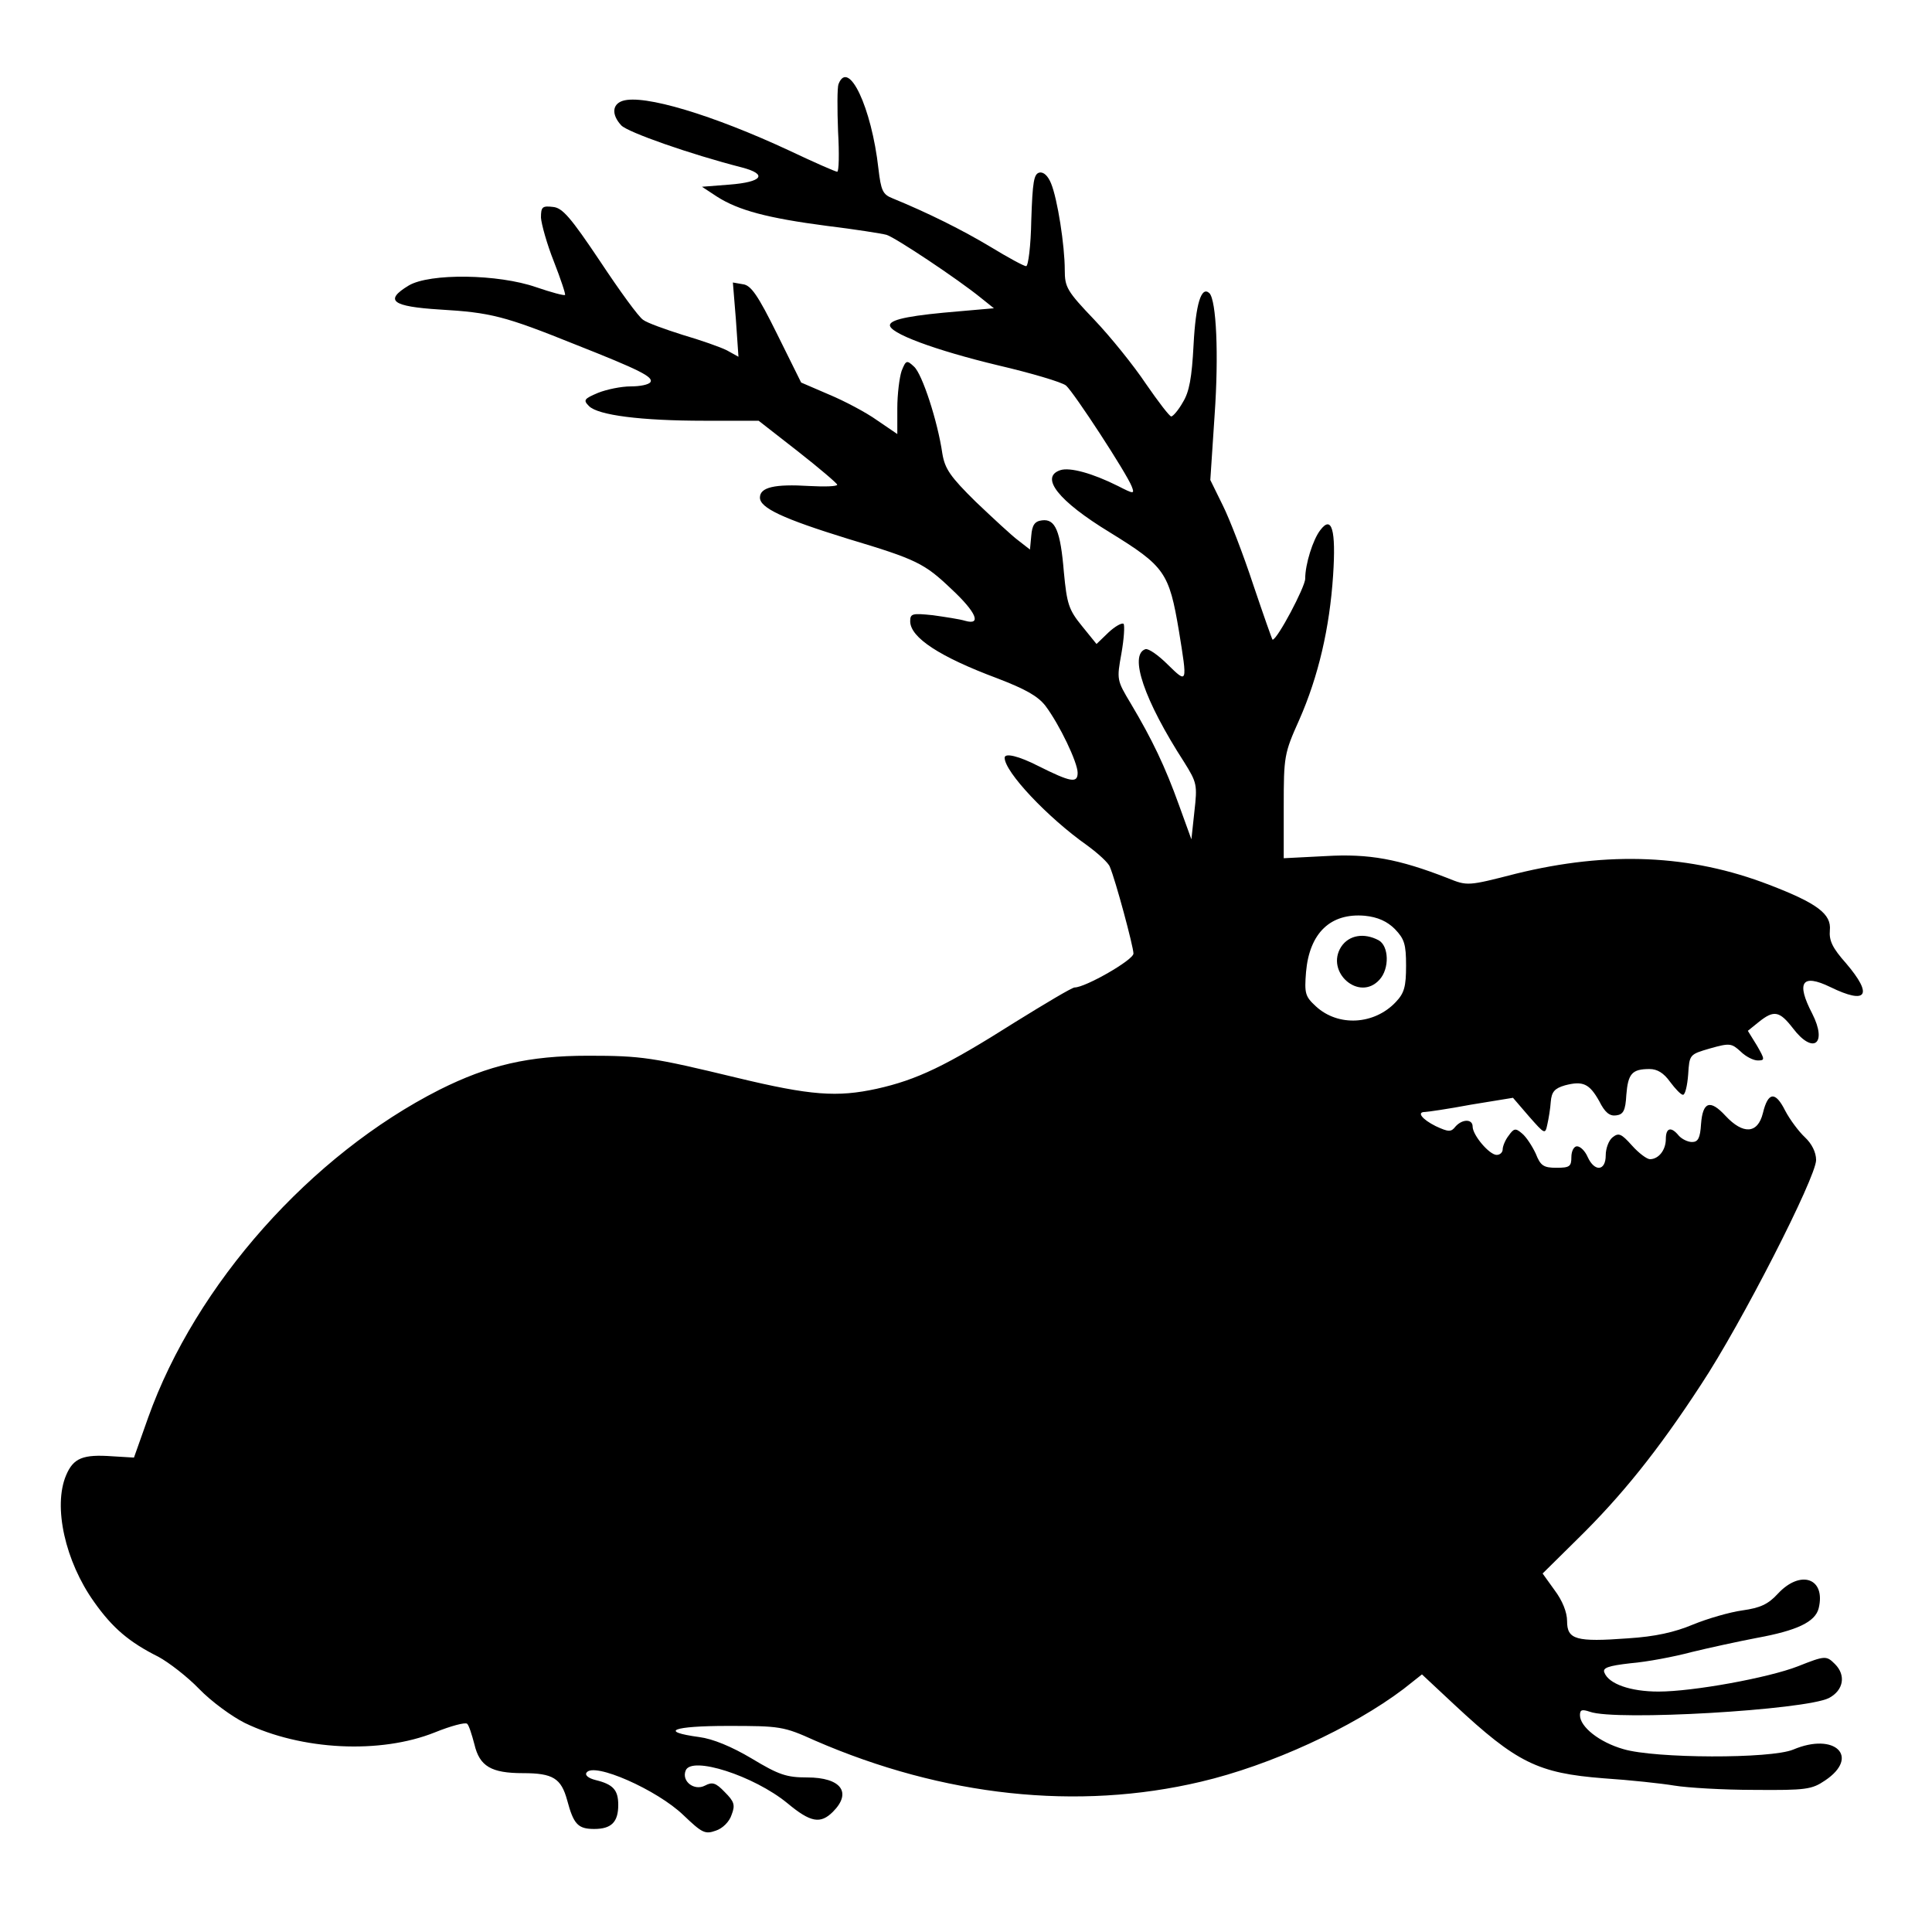 <?xml version="1.0" standalone="no"?>
<!DOCTYPE svg PUBLIC "-//W3C//DTD SVG 20010904//EN"
 "http://www.w3.org/TR/2001/REC-SVG-20010904/DTD/svg10.dtd">
<svg version="1.0" xmlns="http://www.w3.org/2000/svg"
 width="450pt" height="450pt" viewBox="0 0 450 450"
 preserveAspectRatio="xMidYMid meet">
<g transform="translate(0,450) scale(0.1,-0.1)"
fill="#000000" stroke="none">
<path d="M1953 4304 c-3 -8 -3 -58 -1 -110 3 -52 2 -94 -2 -94 -4 0 -54 22
-111 49 -178 83 -340 132 -389 116 -24 -8 -26 -32 -3 -57 15 -16 160 -67 281
-98 61 -16 48 -34 -29 -40 l-64 -5 35 -23 c50 -32 118 -50 255 -68 66 -8 129
-18 140 -21 20 -6 166 -103 220 -147 l30 -24 -80 -7 c-109 -9 -158 -18 -162
-31 -6 -19 106 -60 252 -95 77 -18 148 -39 158 -47 19 -17 141 -204 153 -235
7 -18 5 -18 -32 1 -60 30 -112 44 -134 37 -49 -16 -5 -72 115 -145 128 -79
138 -93 161 -230 20 -123 20 -123 -26 -78 -22 22 -45 38 -52 36 -39 -13 -3
-119 90 -263 30 -48 31 -53 24 -115 l-7 -65 -29 80 c-32 89 -62 152 -112 236
-33 55 -33 56 -22 117 6 34 8 65 5 69 -4 3 -20 -6 -35 -20 l-28 -27 -34 42
c-31 38 -35 52 -42 125 -8 97 -20 125 -51 121 -17 -2 -23 -11 -25 -36 l-3 -32
-27 21 c-15 11 -59 52 -99 90 -60 59 -72 77 -78 112 -11 76 -47 186 -66 203
-17 16 -19 15 -29 -10 -5 -15 -10 -54 -10 -87 l0 -60 -47 32 c-25 18 -76 45
-112 60 l-65 28 -56 113 c-45 91 -61 114 -80 116 l-23 4 7 -86 6 -87 -27 15
c-16 8 -62 24 -103 36 -41 13 -83 28 -92 35 -10 6 -55 68 -100 136 -69 103
-88 125 -110 127 -25 3 -28 0 -28 -25 1 -15 14 -62 30 -102 16 -41 28 -77 26
-78 -2 -2 -32 6 -67 18 -89 31 -248 33 -297 4 -58 -35 -39 -49 73 -56 118 -7
150 -15 314 -81 152 -60 183 -76 176 -88 -4 -6 -24 -10 -46 -10 -22 0 -56 -7
-76 -15 -33 -14 -35 -17 -21 -31 21 -21 120 -34 269 -34 l126 0 91 -71 c51
-40 92 -75 92 -78 0 -4 -29 -5 -65 -3 -81 5 -115 -3 -115 -27 0 -24 53 -49
205 -96 160 -48 178 -57 241 -117 58 -54 71 -85 32 -74 -13 4 -47 9 -75 13
-48 5 -53 4 -53 -14 0 -38 69 -83 203 -133 65 -25 94 -41 112 -64 33 -44 75
-132 75 -156 0 -25 -16 -22 -92 16 -45 23 -78 31 -78 19 0 -33 100 -139 192
-204 26 -19 50 -41 53 -50 13 -30 55 -186 55 -202 0 -15 -112 -79 -137 -79 -6
0 -68 -37 -139 -81 -161 -102 -228 -134 -322 -155 -92 -20 -153 -16 -327 26
-195 47 -220 51 -345 51 -139 0 -232 -22 -346 -79 -300 -152 -568 -453 -679
-764 l-33 -93 -50 3 c-69 5 -91 -4 -108 -44 -31 -73 -2 -201 65 -295 43 -61
82 -94 150 -128 24 -13 67 -46 95 -75 28 -29 76 -64 106 -79 132 -64 316 -73
443 -22 37 15 71 24 75 20 4 -3 11 -25 17 -48 12 -51 39 -67 113 -67 70 0 89
-12 103 -63 15 -56 25 -67 63 -67 40 0 56 16 56 56 0 35 -12 48 -53 58 -16 4
-25 11 -21 17 16 26 165 -40 226 -99 43 -41 50 -45 75 -36 16 5 32 21 37 37 9
23 6 31 -16 53 -21 22 -29 24 -46 15 -25 -13 -55 10 -45 35 13 35 159 -12 237
-76 54 -45 77 -49 106 -20 45 45 19 80 -60 80 -48 0 -66 6 -129 44 -47 28 -91
46 -122 50 -96 13 -62 26 66 26 122 0 130 -1 203 -34 299 -130 612 -164 899
-96 162 38 353 126 472 216 l43 34 76 -71 c145 -135 194 -159 347 -171 61 -4
135 -12 165 -17 30 -5 114 -10 186 -10 121 -1 134 1 165 22 82 55 23 113 -74
72 -52 -22 -323 -21 -396 1 -56 16 -101 52 -101 79 0 13 5 14 23 8 60 -22 502
4 557 32 34 18 40 53 14 79 -20 20 -23 20 -86 -5 -69 -27 -245 -59 -325 -59
-66 0 -116 18 -126 44 -5 11 8 16 61 22 37 3 101 15 142 26 41 10 110 25 152
33 93 17 136 37 144 69 17 70 -42 91 -95 34 -23 -25 -41 -33 -83 -39 -29 -4
-81 -19 -115 -33 -43 -18 -88 -28 -151 -32 -121 -9 -142 -3 -142 40 0 21 -11
48 -29 72 l-28 39 81 80 c102 100 187 205 288 360 94 142 268 483 268 523 0
18 -10 38 -26 53 -14 13 -35 41 -46 62 -23 46 -40 44 -52 -6 -12 -48 -46 -50
-87 -6 -36 39 -53 33 -57 -19 -2 -33 -7 -42 -21 -42 -10 0 -24 7 -31 15 -18
22 -30 18 -30 -8 0 -26 -17 -47 -37 -47 -7 0 -26 14 -42 32 -25 28 -31 30 -45
19 -9 -7 -16 -26 -16 -42 0 -37 -26 -39 -42 -4 -6 14 -17 25 -25 25 -7 0 -13
-11 -13 -25 0 -22 -4 -25 -35 -25 -30 0 -37 5 -48 33 -8 17 -22 39 -32 47 -15
13 -19 12 -31 -5 -8 -10 -14 -25 -14 -32 0 -7 -6 -13 -14 -13 -17 0 -56 46
-56 66 0 18 -24 18 -40 0 -10 -13 -16 -13 -46 1 -32 16 -45 33 -25 33 5 0 54
7 107 17 l98 16 37 -43 c37 -42 38 -43 43 -19 3 13 7 37 8 53 2 23 9 31 33 38
42 11 57 4 80 -37 13 -26 24 -35 39 -33 17 2 22 11 24 48 4 49 13 60 54 60 18
0 33 -9 48 -30 12 -16 25 -30 30 -30 5 0 10 21 12 47 3 47 3 47 51 61 46 13
50 12 71 -7 12 -12 30 -21 40 -21 17 0 17 2 -2 35 l-21 34 26 21 c35 28 48 25
79 -15 47 -62 81 -37 45 34 -38 73 -24 94 42 62 86 -42 100 -19 37 55 -32 36
-40 53 -38 77 4 38 -29 63 -141 106 -184 71 -374 79 -590 26 -113 -29 -113
-29 -160 -10 -113 44 -182 57 -283 51 l-98 -5 0 120 c0 117 1 124 36 202 45
102 71 215 79 337 7 106 -3 141 -30 105 -17 -22 -35 -79 -35 -113 0 -19 -65
-142 -76 -142 -1 0 -21 57 -45 128 -23 70 -55 153 -71 185 l-29 59 10 151 c10
142 4 267 -12 284 -19 18 -32 -25 -37 -120 -4 -77 -10 -110 -25 -134 -10 -18
-23 -33 -27 -33 -4 0 -30 34 -59 76 -28 42 -82 109 -120 149 -64 67 -69 76
-69 116 0 57 -17 166 -32 202 -7 17 -17 27 -27 25 -13 -3 -16 -21 -19 -111 -1
-59 -7 -107 -12 -107 -5 0 -42 20 -83 45 -65 39 -145 79 -228 113 -23 9 -27
18 -33 69 -16 143 -70 257 -93 197z m1296 -1968 c22 -23 26 -35 26 -85 0 -49
-4 -64 -24 -85 -50 -53 -134 -58 -186 -10 -25 23 -27 30 -23 80 8 91 57 138
137 131 30 -3 52 -13 70 -31z"/>
<path d="M3124 2295 c-38 -59 42 -129 89 -77 24 26 22 79 -2 92 -34 18 -69 12
-87 -15z"/>
</g>
</svg>
